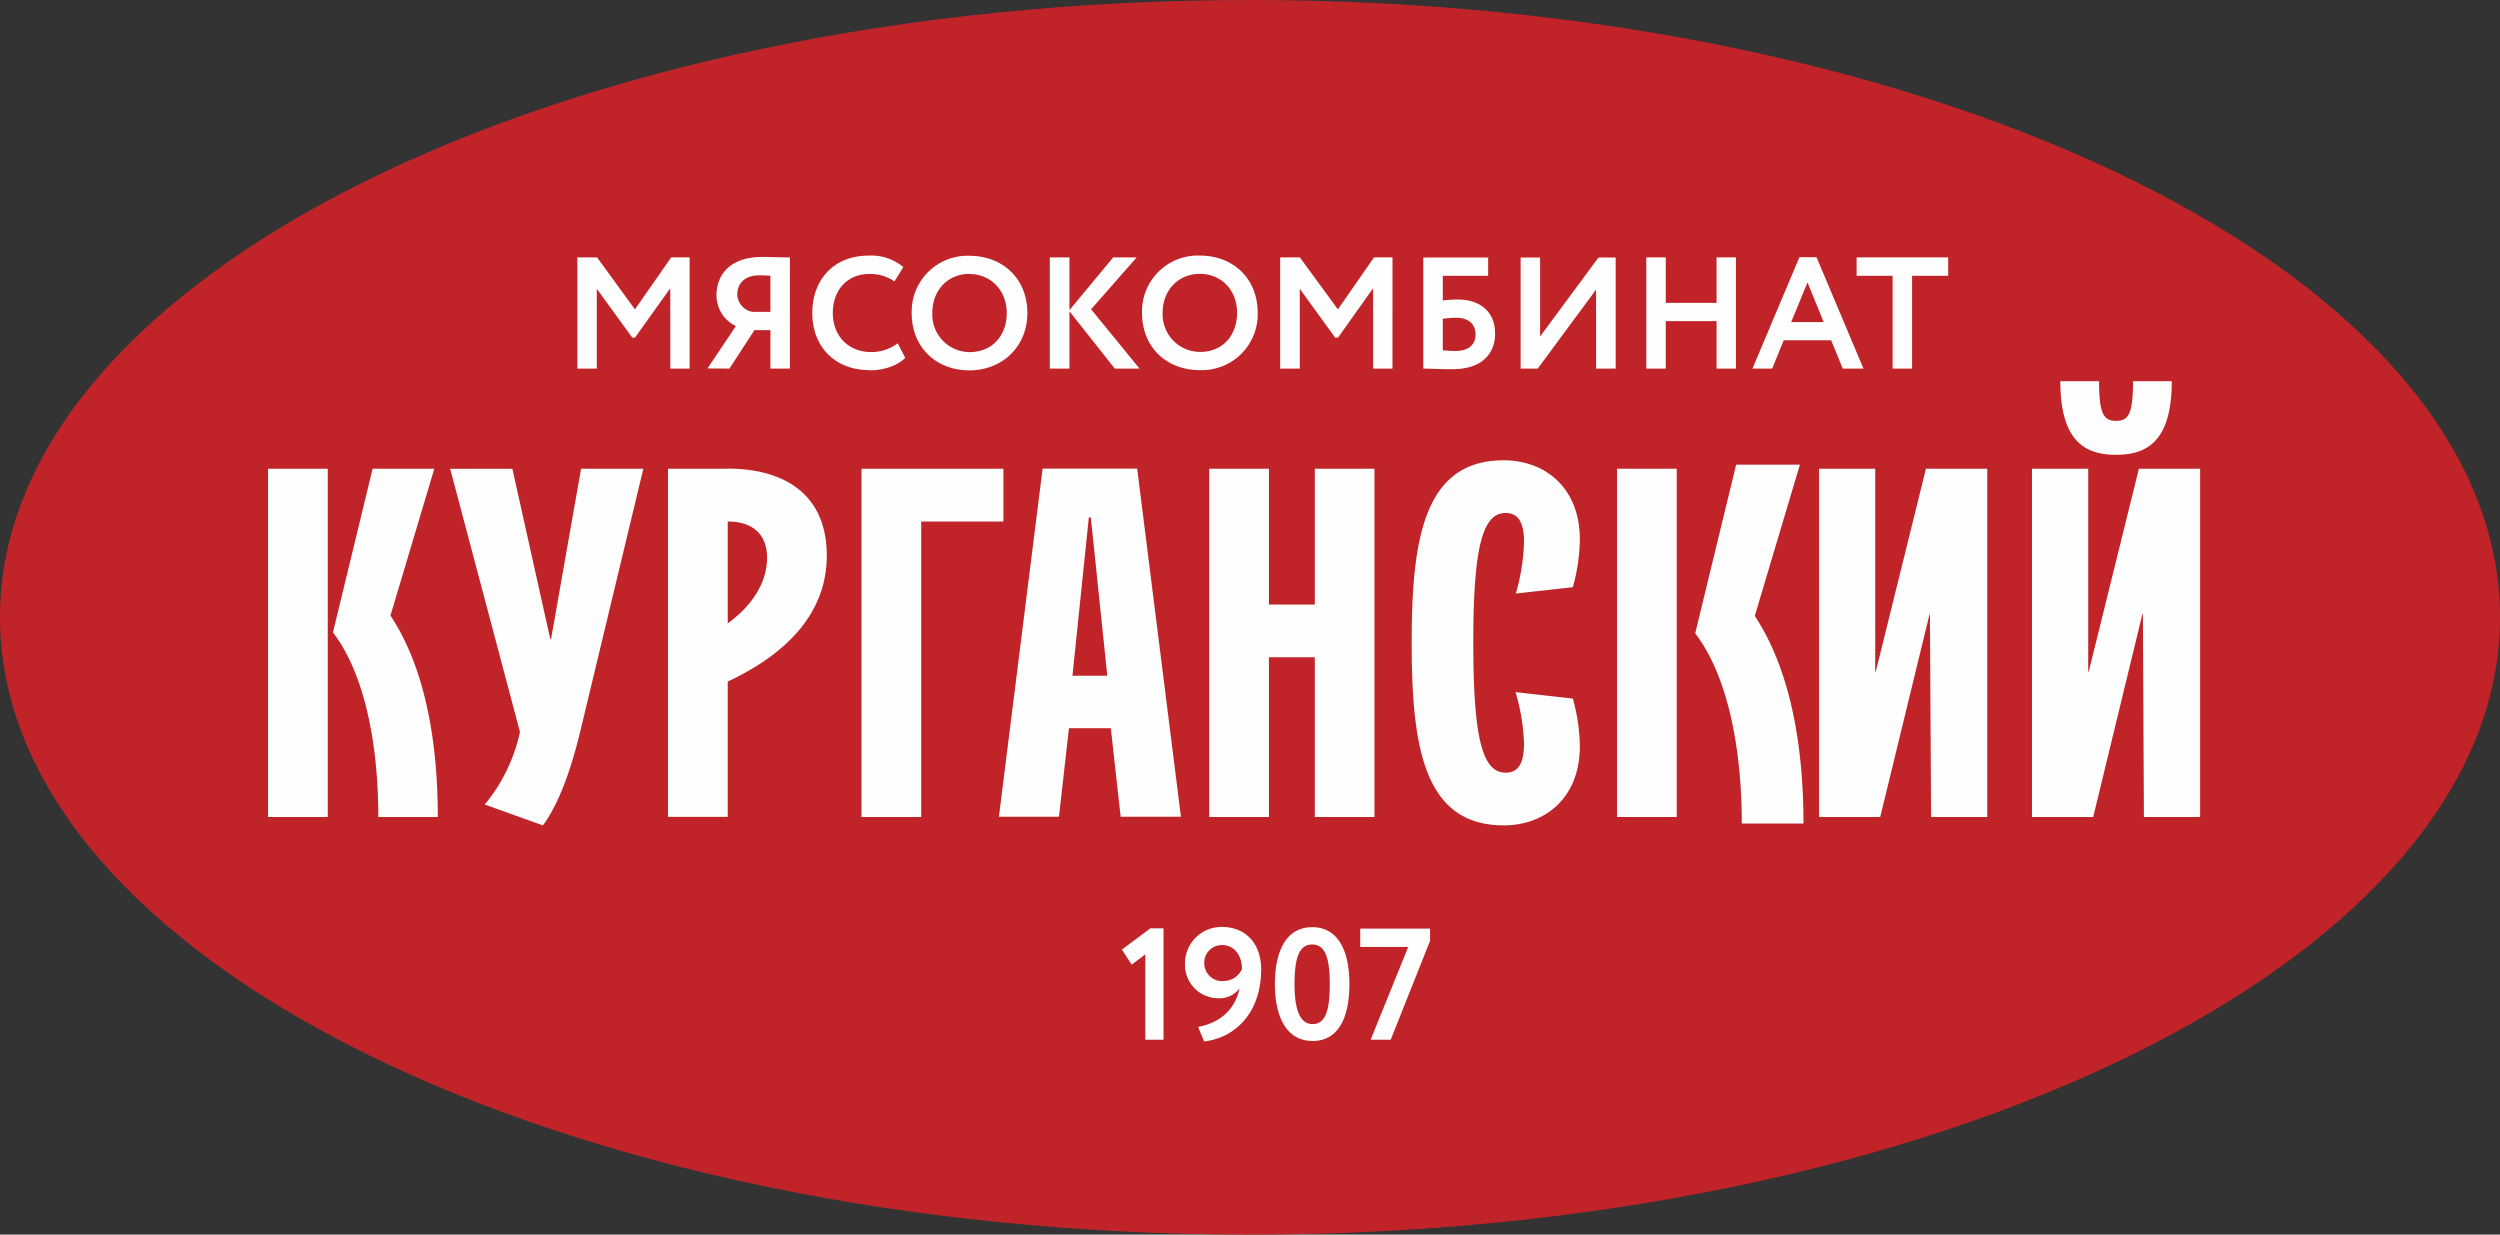 <?xml version="1.0" encoding="UTF-8"?> <svg xmlns="http://www.w3.org/2000/svg" id="Layer_1" data-name="Layer 1" viewBox="0 0 567.35 280.18"><rect x="0" y="0" width="567.35" height="280.18" fill="#333333" stroke="none"/> <defs> <style>.cls-2{fill:#fefefe}</style> </defs> <path d="M567.35 140.09c0 77.36-127 140.09-283.69 140.09S0 217.45 0 140.09 127 0 283.66 0s283.69 62.73 283.69 140.09Z" style="fill:#c12428"></path> <path class="cls-2" d="M408.47 105.45H394l-9.29 38.27c7.54 9.89 10.57 26.53 10.57 43.17h14c0-17.58-2.92-34.78-11.05-47.11ZM60.83 106.38h13.55v79.03H60.83zM98.56 106.38h-14l-9 37.14c7.35 9.61 10.29 25.74 10.29 41.89h13.5c0-17.06-2.83-33.76-10.74-45.72ZM125.06 145h-.19l-8.59-38.61h-14.12L118 166.11a38.38 38.38 0 0 1-8 16.47l13.21 4.73c3.48-4.73 6.2-12.07 8.36-20.86L146 106.38h-14.13ZM165.15 141.48v-23.13c5.41 0 8.93 2.69 8.93 8.25 0 4.39-2.16 9.92-8.93 14.88Zm0-35.1H151.6v79h13.55v-30.7c18.73-8.81 22.48-20.23 22.48-28.57 0-14.34-10.15-19.76-22.48-19.76ZM227.71 106.38h-32.2v79.03h13.55v-67.06h18.65v-11.97zM243.38 153.35l3.72-35.91h.45l3.74 35.91Zm14.69-47h-21.46l-9.92 79h13.63l2.27-20.09h9.5l2.23 20.09H268ZM298.38 185.41h13.54v-79.03h-13.54v30.82h-10.41v-30.82h-13.55v79.03h13.55v-36.25h10.41v36.25zM356.94 133.26a41.94 41.94 0 0 0 1.59-10.86c0-11.62-7.8-17.94-17.3-17.94-18.17 0-20.86 18.05-20.86 41.44s2.69 41.41 20.86 41.41c9.5 0 17.3-6.32 17.3-17.94a41.74 41.74 0 0 0-1.59-10.83l-13-1.47a46.44 46.44 0 0 1 1.92 11.73c0 4.65-1.47 6.55-4.16 6.55-5.22 0-7.35-7.54-7.35-29.45s2.13-29.48 7.35-29.48c2.69 0 4.16 1.93 4.16 6.55A46.44 46.44 0 0 1 344 134.7ZM366.97 106.38h13.55v79.03h-13.55zM425.68 152.45h-.12v-46.07h-12.75v79.03h13.89l11.2-46.06h.08l.26 46.06h12.75v-79.03h-13.92l-11.39 46.07zM485.4 106.38l-11.39 46.07h-.11v-46.07h-12.76v79.03h13.89l11.17-46.06h.11l.23 46.06h12.76v-79.03h-13.9zM480.22 103.21c6.77 0 12.64-2.81 12.64-16.7h-8.79c0 7.32-1 9-3.85 9s-3.86-1.7-3.86-9h-8.79c0 13.89 5.87 16.7 12.65 16.7ZM144.09 70.21l-8.59-11.79h-4.48v25.23h4.42V65.54l8.05 11.08h.62l8-11.2v18.23h4.39V58.42h-4.19l-8.22 11.79zM172.06 62.48c.77 0 2.19.05 2.78.11v8.19h-4a4.13 4.13 0 0 1-3.52-4c0-2.53 1.87-4.28 4.76-4.28Zm-6.52 21.17 5.67-8.73h3.63v8.73h4.42V58.42c-1.5 0-4.67-.11-6.29-.11-7.34 0-10.37 4.08-10.37 8.73A7.72 7.72 0 0 0 167 74l-6.44 9.61ZM197.35 84.05c3.29 0 6.49-1.16 8.08-2.84l-1.7-3.31a9.85 9.85 0 0 1-6 2c-5.15 0-8.73-3.6-8.73-8.87 0-5.47 3.55-8.85 8.22-8.85a9.75 9.75 0 0 1 5.78 1.68l2-3.26a11.39 11.39 0 0 0-7.77-2.6c-8.3 0-12.89 5.78-12.89 13 0 7.85 5.3 13 13 13ZM220 62.19c4.76 0 8.47 3.63 8.47 8.85 0 5-3.17 8.87-8.47 8.87a8.53 8.53 0 0 1-8.42-8.91c0-5.22 3.6-8.85 8.42-8.85Zm0 21.86c7.51 0 13.15-5.45 13.15-13 0-7.86-5.64-13-13.15-13a12.67 12.67 0 0 0-13.1 13c0 7.85 5.61 13 13.1 13ZM242.7 70.64l10.29 13.01h5.62l-11-13.46 10.34-11.77h-5.33l-9.92 11.96V58.42h-4.45v25.23h4.45V70.64zM263.85 71c0-5.22 3.63-8.85 8.45-8.85s8.44 3.63 8.44 8.85c0 5-3.14 8.87-8.44 8.87a8.53 8.53 0 0 1-8.45-8.87Zm21.57 0c0-7.86-5.64-13-13.12-13a12.67 12.67 0 0 0-13.13 13c0 7.85 5.61 13 13.13 13a12.69 12.69 0 0 0 13.12-13ZM294.97 65.54 303 76.62h.65l7.96-11.2v18.23h4.4V58.42h-4.2l-8.19 11.79L295 58.42h-4.48v25.23h4.45V65.54zM327.43 72.34a25.58 25.58 0 0 1 3-.23c3.09 0 4.43 1.65 4.43 3.8s-1.36 3.74-4.62 3.74c-.94 0-1.82-.08-2.81-.14Zm11.85 3.23c0-4.65-3.2-7.6-8.48-7.6a28.07 28.07 0 0 0-3.37.23v-5.61h10.29v-4.14H323v25.2c1.5 0 3.63.14 6.58.14 6.18 0 9.72-3 9.72-8.22ZM362.21 65.73v17.92h4.45v-25.2h-3.91l-13.24 17.91V58.45h-4.42v25.2h3.88l13.24-17.92zM393.96 83.65V58.42h-4.4v10.32h-11.53V58.42h-4.42v25.23h4.42V72.88h11.53v10.77h4.4zM410.2 64.09l3.66 9h-7.37Zm-5.41 13.13h10.77l2.64 6.43h4.7l-10.66-25.28h-3.88L397.7 83.65h4.48ZM429.51 83.65h4.42V62.59h8.19v-4.17h-20.78v4.17h8.17v21.06zM254.61 215.49l2.21 3.43 3.09-2.33v19.37h4.14v-25.29h-2.98l-6.46 4.82zM277.51 222.66a4.08 4.08 0 0 1-4.22-4.19 4 4 0 0 1 4-4c3 0 4.56 2.55 4.56 5.44a4.61 4.61 0 0 1-4.31 2.72Zm-.25-12.3a8.29 8.29 0 0 0-8.34 8.39 7.57 7.57 0 0 0 7.6 7.79 5.62 5.62 0 0 0 4.79-2.26c-1 4.7-4.22 7.76-9.41 8.78l1.36 3.29c7.23-.85 12.95-6.69 12.95-16.38 0-5.61-3.31-9.61-8.95-9.61ZM297.89 232.41c-2.72 0-4.11-2.89-4.11-9.07s1.16-9 4-9 4 2.77 4 9-1.07 9.07-3.94 9.07Zm-.08-22c-5.81 0-8.48 5.22-8.48 12.9s2.75 12.93 8.56 12.93 8.34-5.22 8.34-12.93-2.67-12.9-8.42-12.9ZM308.69 214.9h10.89l-8.53 21.06h4.56l8.93-22.45v-2.78h-15.85v4.17z"></path> </svg> 